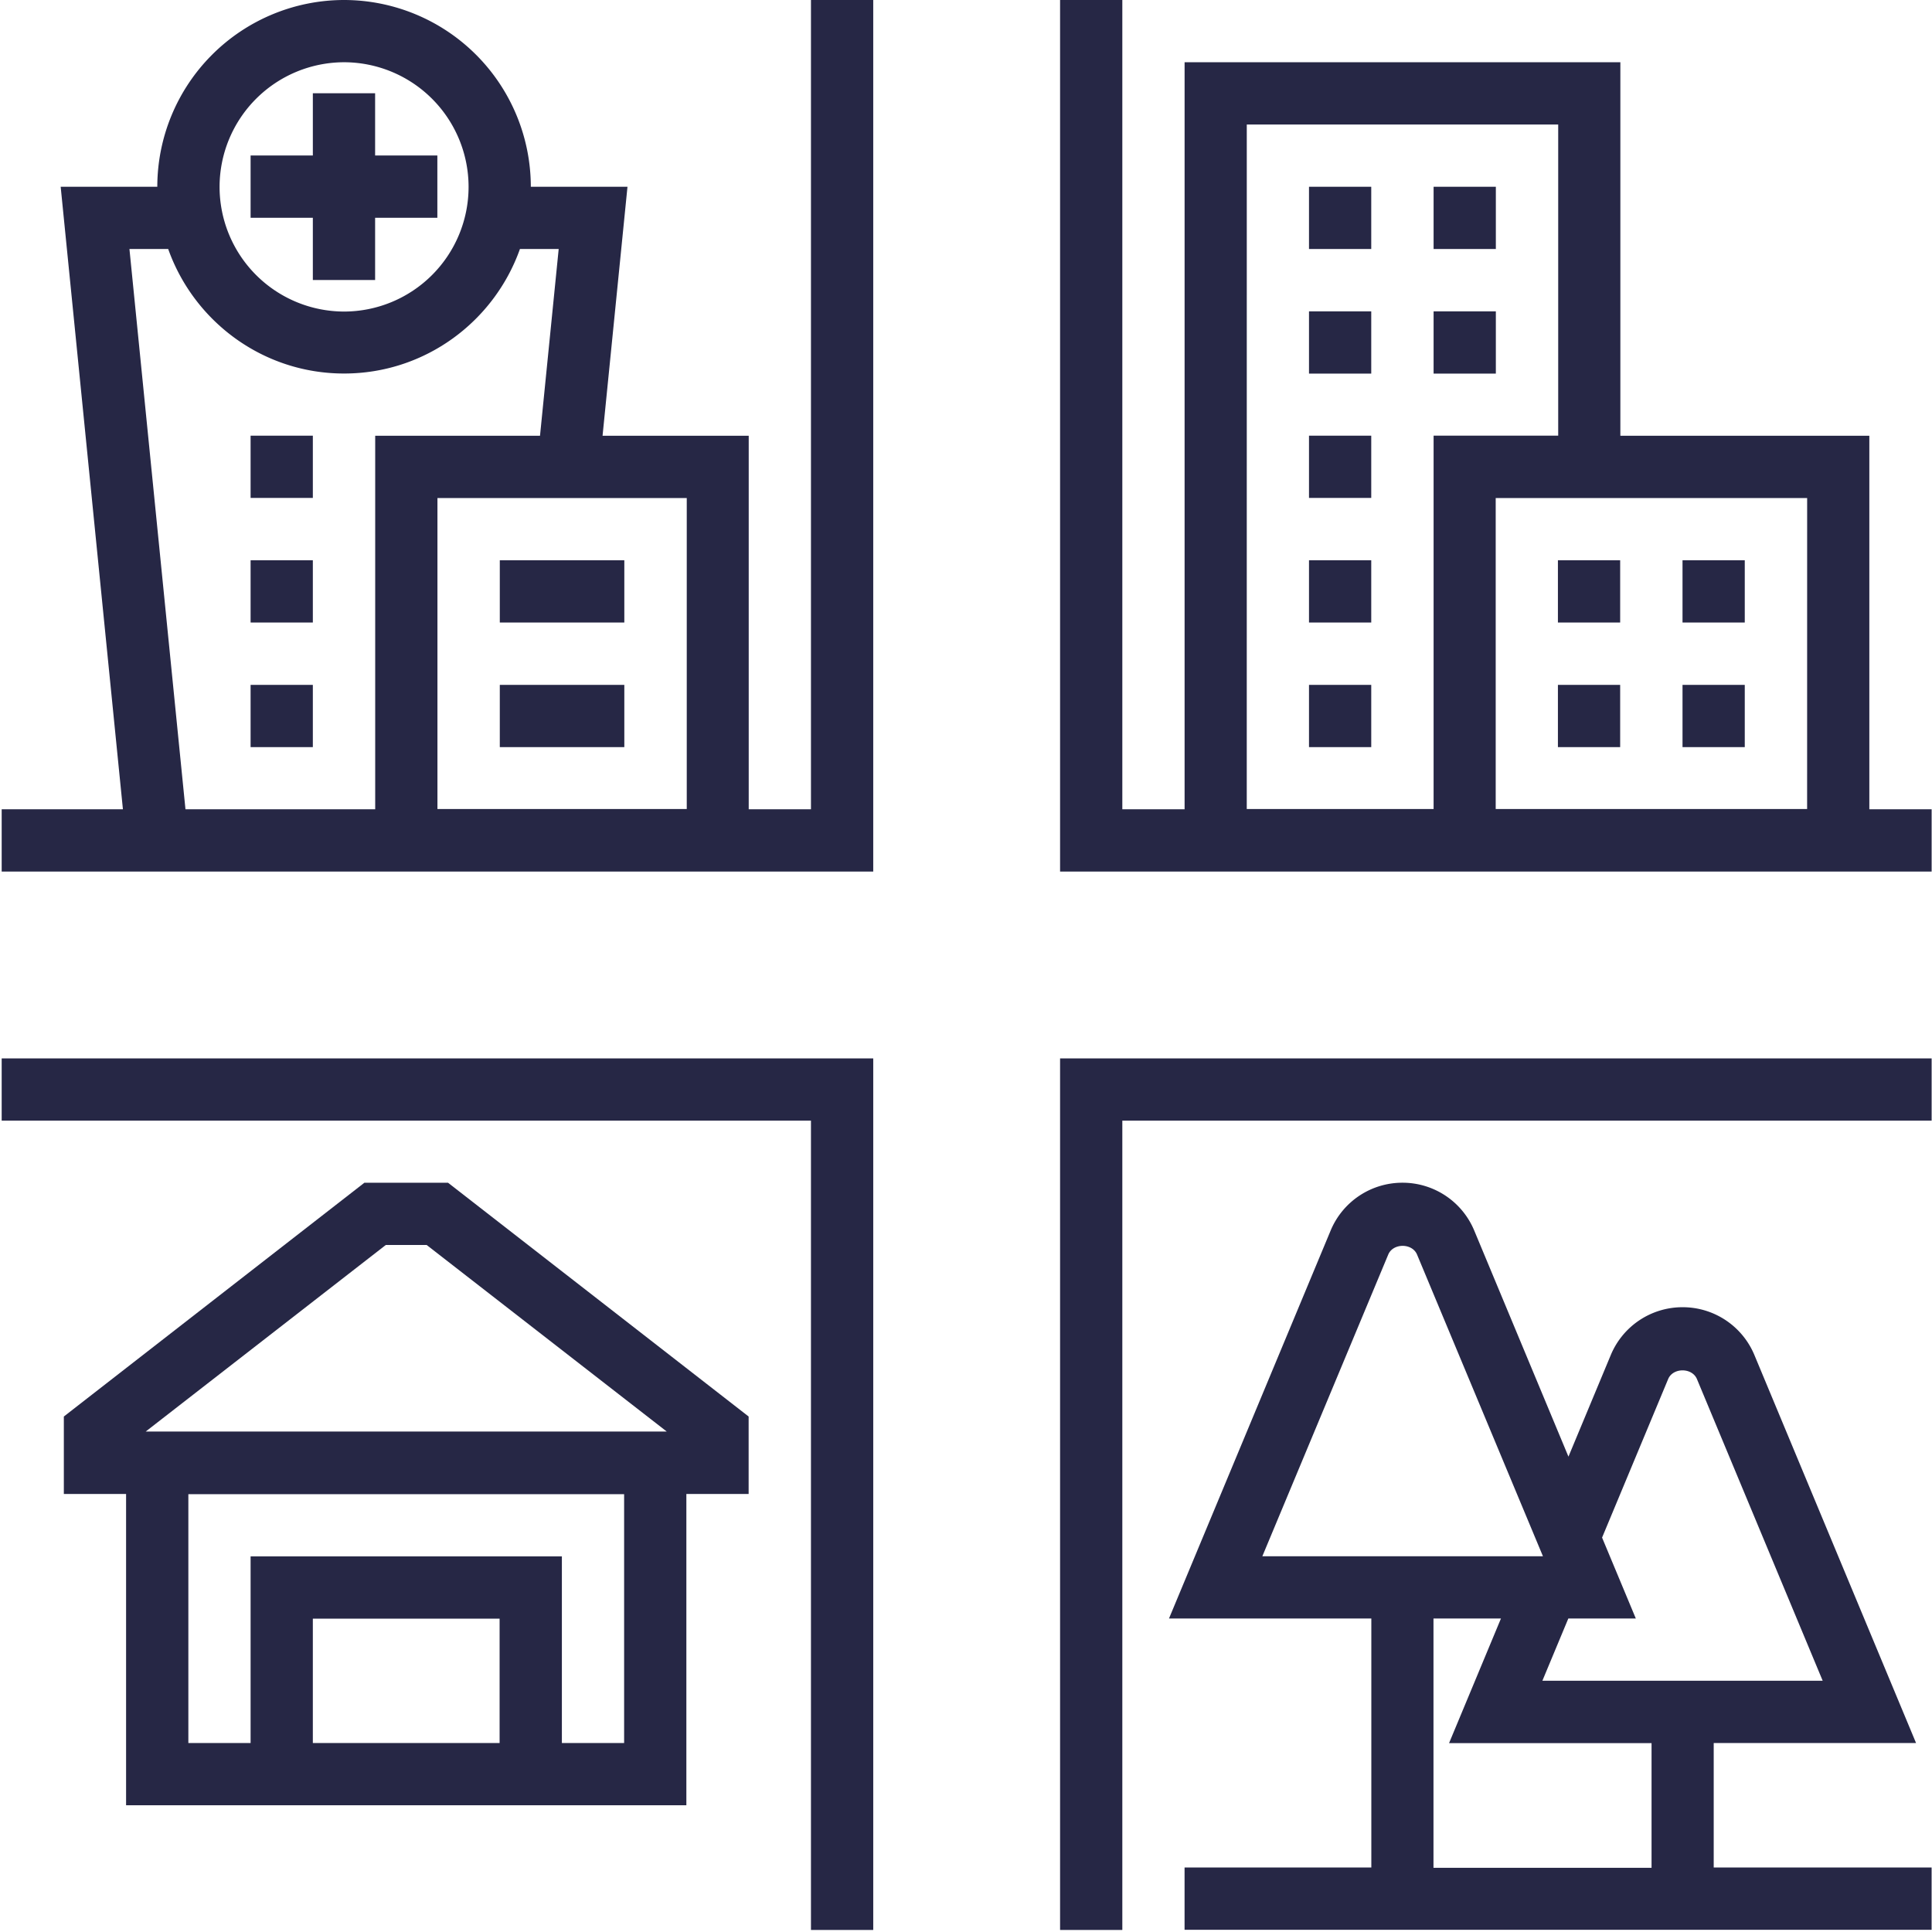 <svg xmlns="http://www.w3.org/2000/svg" width="69" height="69" viewBox="0 0 69 69"><g><g><g><path fill="#262745" d="M37.86 68.927h2.223V40.023h28.904V37.8H37.86z"/></g><g><path fill="#262745" d="M.06 40.023h28.903v28.904h2.224V37.8H.06z"/></g><g><path fill="#262745" d="M4.623 8.893h1.384c.919 2.587 3.383 4.447 6.281 4.447 2.898 0 5.363-1.86 6.281-4.447h1.384l-.667 6.67H13.4v13.34H6.624zm7.665-6.67a4.454 4.454 0 0 1 4.447 4.452 4.454 4.454 0 0 1-4.447 4.452 4.454 4.454 0 0 1-4.446-4.452 4.454 4.454 0 0 1 4.446-4.452zm12.239 26.67h-8.904V17.787h8.904zm4.436.01H26.74v-13.34h-5.22l.89-8.893h-3.452A6.677 6.677 0 0 0 12.288 0a6.677 6.677 0 0 0-6.67 6.67H2.167L4.39 28.903H.06v2.224h31.127V0h-2.224z"/></g><g><path fill="#262745" d="M44.528 4.447H55.65v11.112H51.2v13.334h-6.673zM64.54 28.893H53.418V17.787h11.123zm2.222.01v-13.34H57.87V2.223H42.307v26.68h-2.224V0H37.86v31.127h31.127v-2.224z"/></g><g><path fill="#262745" d="M5.203 51.127l8.575-6.663h1.46l8.575 6.663zM22.29 62.25h-2.223v-6.666H8.95v6.666H6.727v-8.887H22.29zm-4.447 0h-6.67V57.81h6.67zM13.015 42.24L2.28 50.59v2.767h2.223v11.116h20.01V53.357h2.224V50.59L16 42.24z"/></g><g><path fill="#262745" d="M11.173 10h2.224V7.777h2.223V5.553h-2.223V3.33h-2.224v2.223H8.95v2.224h2.223z"/></g><g><path fill="#262745" d="M17.85 20.01h4.447v2.223H17.85z"/></g><g><path fill="#262745" d="M17.85 24.46h4.447v2.223H17.85z"/></g><g><path fill="#262745" d="M8.95 15.56h2.223v2.223H8.95z"/></g><g><path fill="#262745" d="M8.95 20.01h2.223v2.223H8.95z"/></g><g><path fill="#262745" d="M8.95 24.46h2.223v2.223H8.95z"/></g><g><path fill="#262745" d="M51.196 57.803h2.41l-1.854 4.452h7.232v4.452h-7.788zM49.58 44.806c.174-.415.855-.415 1.029 0l4.496 10.774H45.084zm9.997 4.446c.173-.414.854-.414 1.028 0l4.491 10.775H55.085l.927-2.224h2.41l-1.205-2.889zm1.627 12.998h7.226l-5.772-13.854a2.774 2.774 0 0 0-2.566-1.71 2.774 2.774 0 0 0-2.565 1.71l-1.511 3.627-3.364-8.073a2.771 2.771 0 0 0-2.565-1.71 2.774 2.774 0 0 0-2.565 1.71L41.75 57.803h7.226v8.894h-6.67v2.223h26.68v-2.223h-7.782z"/></g><g><path fill="#262745" d="M55.64 20.01h2.223v2.223H55.64z"/></g><g><path fill="#262745" d="M55.64 24.46h2.223v2.223H55.64z"/></g><g><path fill="#262745" d="M60.09 20.01h2.223v2.223H60.09z"/></g><g><path fill="#262745" d="M60.09 24.46h2.223v2.223H60.09z"/></g><g><path fill="#262745" d="M51.2 6.67h2.223v2.223H51.2z"/></g><g><path fill="#262745" d="M46.75 6.67h2.223v2.223H46.75z"/></g><g><path fill="#262745" d="M46.75 11.12h2.223v2.223H46.75z"/></g><g><path fill="#262745" d="M51.2 11.12h2.223v2.223H51.2z"/></g><g><path fill="#262745" d="M46.75 24.46h2.223v2.223H46.75z"/></g><g><path fill="#262745" d="M46.75 20.01h2.223v2.223H46.75z"/></g><g><path fill="#262745" d="M46.75 15.56h2.223v2.223H46.75z"/></g></g></g></svg>